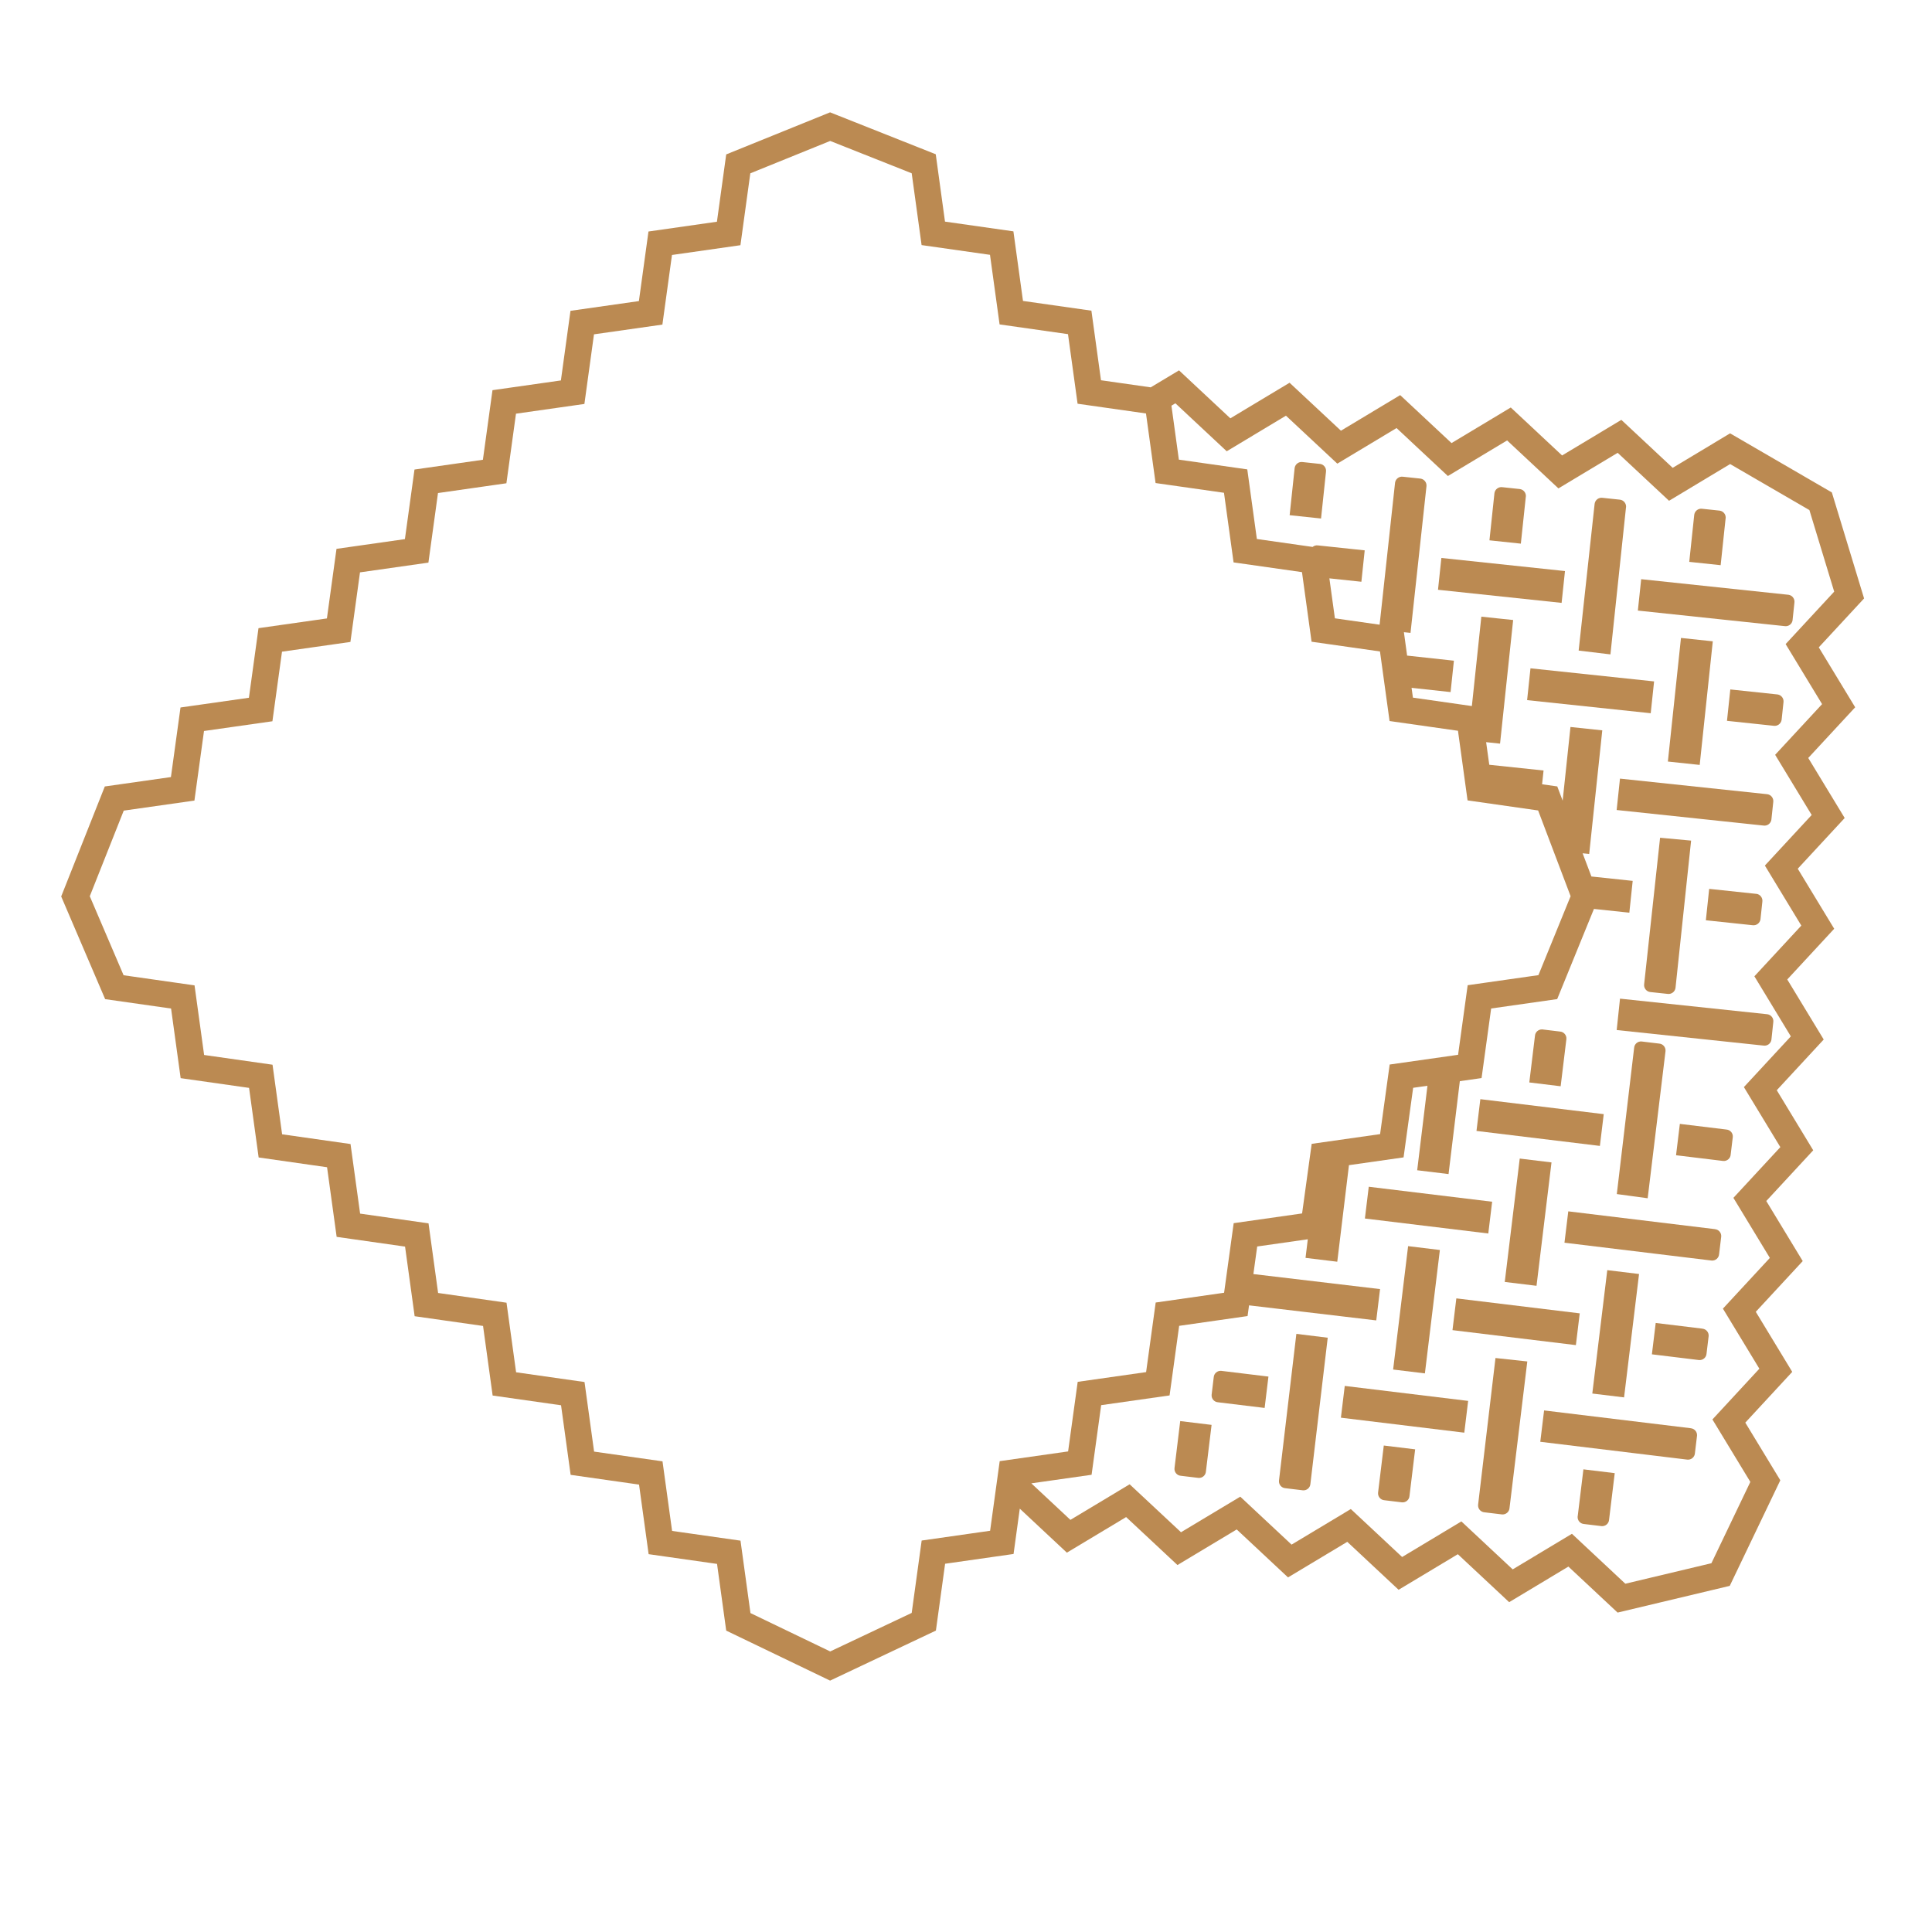 <?xml version="1.0" encoding="UTF-8"?><svg id="Calque_2" xmlns="http://www.w3.org/2000/svg" viewBox="0 0 512 512"><defs><style>.cls-1{fill:#bb8a52;}.cls-2{fill:none;}</style></defs><path class="cls-1" d="m481.99,171.56l12.01-12.97-8.54-28.09-26.97-15.66-15.21,9.14-13.61-12.71-15.7,9.43-13.6-12.71-15.7,9.43-13.61-12.71-15.7,9.43-13.61-12.71-15.7,9.43-13.6-12.71-7.5,4.5-13.18-1.88-2.54-18.44-18.13-2.58-2.54-18.44-18.13-2.58-2.45-17.85-28-11.11-27.53,11.15-2.46,17.84-18.14,2.59-2.54,18.44-18.13,2.58-2.54,18.45-18.13,2.58-2.54,18.44-18.13,2.59-2.54,18.44-18.13,2.58-2.54,18.44-18.13,2.58-2.54,18.44-18.13,2.58-2.54,18.44-17.52,2.49-11.56,29.15.57,1.33,11.08,25.88,17.47,2.49,2.54,18.45,18.13,2.58,2.54,18.44,18.13,2.59,2.54,18.45,18.13,2.58,2.54,18.45,18.13,2.58,2.54,18.44,18.13,2.58,2.54,18.44,18.13,2.58,2.54,18.44,18.13,2.58,2.43,17.68,27.53,13.25,28.04-13.26,2.44-17.71,18.14-2.59,1.65-12.01,12.48,11.66,15.7-9.43,13.61,12.71,15.7-9.43,13.6,12.71,15.7-9.43,13.6,12.71,15.7-9.43,13.6,12.71,15.7-9.43,13.04,12.19,29.72-7.08,13.4-27.98-9.28-15.28,12.44-13.45-9.66-15.92,12.44-13.44-9.66-15.92,12.44-13.44-9.66-15.92,12.44-13.44-9.66-15.91,12.44-13.44-9.66-15.91,12.44-13.44-9.66-15.91,12.44-13.43-9.66-15.91Zm-217.06,215.66l-2.54,18.45-18.14,2.59-2.64,19.18-21.6,10.21-21.13-10.17-2.64-19.19-18.13-2.58-2.54-18.44-18.13-2.58-2.54-18.44-18.13-2.58-2.54-18.44-18.13-2.58-2.54-18.45-18.13-2.58-2.54-18.44-18.13-2.58-2.54-18.44-18.13-2.58-2.54-18.45-18.8-2.68-8.96-20.94,9-22.69,18.73-2.66,2.54-18.44,18.13-2.58,2.54-18.44,18.13-2.58,2.54-18.44,18.13-2.58,2.54-18.44,18.13-2.59,2.54-18.44,18.13-2.58,2.54-18.45,18.13-2.58,2.54-18.45,18.14-2.59,2.62-19.05,21.17-8.58,21.6,8.57,2.62,19.03,18.13,2.58,2.54,18.44,18.13,2.58,2.54,18.44,18.13,2.58,2.54,18.44,18.13,2.58,2.54,18.45,18.13,2.58,2.54,18.44,18.13,2.58,2.54,18.44,18.13,2.58,2.54,18.45,18.7,2.67,8.61,22.72-8.53,20.92-18.75,2.67-2.54,18.44-18.13,2.58-2.54,18.44-18.13,2.58-2.54,18.44-18.13,2.58-2.54,18.44-18.13,2.59-2.54,18.44-18.13,2.58-2.54,18.44-18.13,2.58Zm215.22-171.28l-12.44,13.44,9.66,15.91-12.44,13.44,9.66,15.92-12.44,13.44,9.66,15.91-12.44,13.44,9.66,15.92-12.44,13.44,9.66,15.92-12.44,13.45,10.05,16.55-10.32,21.55-22.81,5.43-14.15-13.23-15.7,9.43-13.6-12.71-15.7,9.43-13.6-12.71-15.7,9.43-13.6-12.71-15.7,9.43-13.61-12.71-15.7,9.43-10.36-9.68,15.97-2.27,2.54-18.45,18.13-2.58,2.54-18.44,18.13-2.59.39-2.84,33.71,3.99,1.01-8.3-33.57-3.98,1.01-7.31,13.41-1.91-.6,4.93,8.41,1.02,3.1-25.59,14.47-2.06,2.54-18.44,3.79-.54-2.72,22.39,8.31,1.01,2.99-24.62,5.76-.82,2.54-18.44,17.5-2.49,1.75-4.29,4.23-10.38,3.76-9.22,9.38.99.89-8.43-10.94-1.16-2.33-6.15,1.74.18,3.47-32.76-8.43-.89-2.07,19.52-1.43-3.77-4.02-.57.39-3.65-14.39-1.52-.83-5.99,3.69.39,3.47-32.76-8.43-.89-2.51,23.69-15.62-2.23-.36-2.6,10.34,1.13.88-8.32-12.4-1.35-.85-6.2,1.75.18,4.22-38.78c.15-1-.54-1.94-1.54-2.1l-.17-.02-4.5-.48c-1-.15-1.94.54-2.1,1.54l-.02.17-4.08,37.5-11.85-1.69-1.46-10.59,8.48.9.88-8.32-12.37-1.31c-.54-.08-1.05.08-1.44.4l-14.77-2.1-2.54-18.45-18.13-2.58-1.97-14.3,1.05-.63,13.6,12.71,15.7-9.43,13.61,12.71,15.7-9.43,13.6,12.71,15.7-9.43,13.6,12.71,15.7-9.43,13.61,12.71,16.19-9.73,21.01,12.2,6.57,21.61-12.87,13.9,9.66,15.91-12.44,13.43,9.66,15.91Z"/><path class="cls-1" d="m404.36,131.71c.15-1-.54-1.94-1.54-2.1l-.17-.02-4.5-.48c-1-.15-1.94.54-2.1,1.54l-.02.17-1.31,12.37,8.32.88,1.31-12.37Z"/><path class="cls-1" d="m349.87,122.95l-.17-.02-4.5-.48c-1-.15-1.94.54-2.1,1.54l-.02.17-1.31,12.37,8.32.88,1.31-12.37c.15-1-.54-1.94-1.54-2.1Z"/><path class="cls-1" d="m437.42,262.91l4.5.48c1,.15,1.94-.54,2.1-1.54l.02-.17,4.12-38.91-8.22-.76-4.22,38.78c-.15,1,.54,1.94,1.54,2.1l.16.02Z"/><rect class="cls-1" x="431.47" y="181.64" width="32.94" height="8.48" transform="translate(215.9 611.74) rotate(-83.95)"/><path class="cls-1" d="m457.31,137.43c.15-1-.54-1.94-1.54-2.1l-.17-.02-4.5-.48c-1-.15-1.94.54-2.1,1.54l-.02.16-1.31,12.37,8.32.88,1.31-12.36Z"/><path class="cls-1" d="m430.91,134.53c.15-1-.54-1.94-1.54-2.1l-.17-.02-4.5-.48c-1.01-.15-1.94.54-2.1,1.54l-.02.16-4.22,38.78,8.42,1.01,4.12-38.91Z"/><path class="cls-1" d="m465.48,236.89l-.16-.02-12.37-1.31-.88,8.32,12.37,1.31c1,.15,1.94-.54,2.1-1.54l.02-.17.48-4.5c.15-1-.54-1.94-1.54-2.1Z"/><path class="cls-1" d="m468.39,210.48l-.17-.02-38.91-4.12-.88,8.32,38.91,4.12c1,.15,1.94-.54,2.09-1.54l.02-.16.48-4.5c.15-1-.54-1.94-1.54-2.1Z"/><path class="cls-1" d="m428.44,272.97l38.91,4.12c1,.15,1.94-.54,2.09-1.54l.02-.16.48-4.5c.15-1-.54-1.94-1.54-2.1l-.17-.02-38.91-4.12-.88,8.32Z"/><path class="cls-1" d="m475.04,164.39l.02-.16.48-4.5c.15-1-.54-1.94-1.54-2.1l-.17-.02-38.9-4.12-.88,8.32,38.91,4.12c1,.15,1.94-.54,2.09-1.54Z"/><rect class="cls-1" x="393.66" y="137.33" width="8.48" height="32.94" transform="translate(203.03 533.29) rotate(-83.95)"/><rect class="cls-1" x="417.27" y="166.59" width="8.48" height="32.94" transform="translate(195.06 582.93) rotate(-83.95)"/><path class="cls-1" d="m471.08,184.04l-.17-.02-12.36-1.31-.88,8.32,12.37,1.31c1,.15,1.94-.54,2.1-1.54l.02-.16.48-4.5c.15-1-.54-1.94-1.54-2.1Z"/><path class="cls-1" d="m338.96,392.25l-.02.17c-.08,1.01.68,1.9,1.7,1.97l4.49.54.17.02c1.01.08,1.9-.68,1.97-1.7l4.59-38.74-8.31-1.02-4.59,38.75Z"/><rect class="cls-1" x="358.9" y="342.84" width="32.94" height="8.48" transform="translate(-14.39 677.92) rotate(-83.08)"/><path class="cls-1" d="m365.22,395.44l-.02.17c-.08,1.01.68,1.9,1.7,1.97l4.49.54.17.02c1.01.08,1.9-.68,1.97-1.7l1.5-12.35-8.31-1.01-1.5,12.35Z"/><path class="cls-1" d="m311.27,388.96l-.02.17c-.08,1.01.68,1.9,1.7,1.97l4.49.54.17.02c1.01.08,1.9-.68,1.97-1.7l1.5-12.35-8.31-1.01-1.5,12.35Z"/><path class="cls-1" d="m441.38,278.53c.08-1.01-.68-1.9-1.7-1.97l-4.49-.54-.16-.02c-1.01-.08-1.9.68-1.97,1.7l-4.59,38.74,8.18,1.11,4.71-38.84.02-.17Z"/><rect class="cls-1" x="411.68" y="349.2" width="32.94" height="8.48" transform="translate(25.72 735.91) rotate(-83.08)"/><path class="cls-1" d="m418.11,401.75l-.02.16c-.08,1.01.68,1.9,1.7,1.97l4.49.54.17.02c1.01.08,1.9-.68,1.97-1.7l1.5-12.34-8.3-1.01-1.5,12.35Z"/><path class="cls-1" d="m391.73,398.65l-.02.16c-.08,1.01.68,1.9,1.7,1.97l4.49.54.17.02c1.01.08,1.9-.68,1.97-1.7l4.71-38.84-8.43-.91-4.59,38.74Z"/><rect class="cls-1" x="388.47" y="319.63" width="32.94" height="8.48" transform="translate(34.67 686.86) rotate(-83.08)"/><path class="cls-1" d="m415.09,275.51l.02-.17c.08-1.01-.68-1.9-1.7-1.97l-4.49-.54-.17-.02c-1.01-.08-1.9.68-1.97,1.7l-1.5,12.35,8.31,1.01,1.5-12.35Z"/><rect class="cls-1" x="403.89" y="281.01" width="8.48" height="32.94" transform="translate(63.66 666.8) rotate(-83.08)"/><path class="cls-1" d="m457.53,299.34l-12.35-1.5-1.01,8.31,12.35,1.5.16.02c1.01.08,1.9-.68,1.97-1.7l.54-4.49.02-.17c.08-1.01-.68-1.9-1.7-1.97Z"/><path class="cls-1" d="m454.45,325.73l-38.84-4.71-1.01,8.31,38.84,4.71.17.02c1.01.08,1.9-.68,1.97-1.7l.54-4.49.02-.16c.08-1.01-.68-1.9-1.7-1.97Z"/><rect class="cls-1" x="374.32" y="304.22" width="8.48" height="32.94" transform="translate(14.61 657.86) rotate(-83.08)"/><path class="cls-1" d="m448.04,378.49l-38.84-4.71-1.01,8.31,38.84,4.71.17.02c1.01.08,1.9-.68,1.97-1.7l.54-4.49.02-.16c.08-1.01-.68-1.9-1.7-1.97Z"/><rect class="cls-1" x="367.96" y="357" width="8.48" height="32.94" transform="translate(-43.38 697.97) rotate(-83.08)"/><path class="cls-1" d="m323.62,363.29c-1.01-.08-1.9.68-1.97,1.7l-.54,4.49-.02.17c-.08,1.01.68,1.9,1.7,1.97l12.35,1.5,1.01-8.31-12.35-1.5-.17-.02Z"/><rect class="cls-1" x="397.52" y="333.79" width="8.48" height="32.94" transform="translate(5.67 706.91) rotate(-83.08)"/><path class="cls-1" d="m451.13,352.1l-12.35-1.5-1.01,8.31,12.34,1.5.17.02c1.01.08,1.9-.68,1.97-1.7l.54-4.49.02-.16c.08-1.01-.68-1.9-1.7-1.97Z"/><rect class="cls-2" width="512" height="512"/></svg>